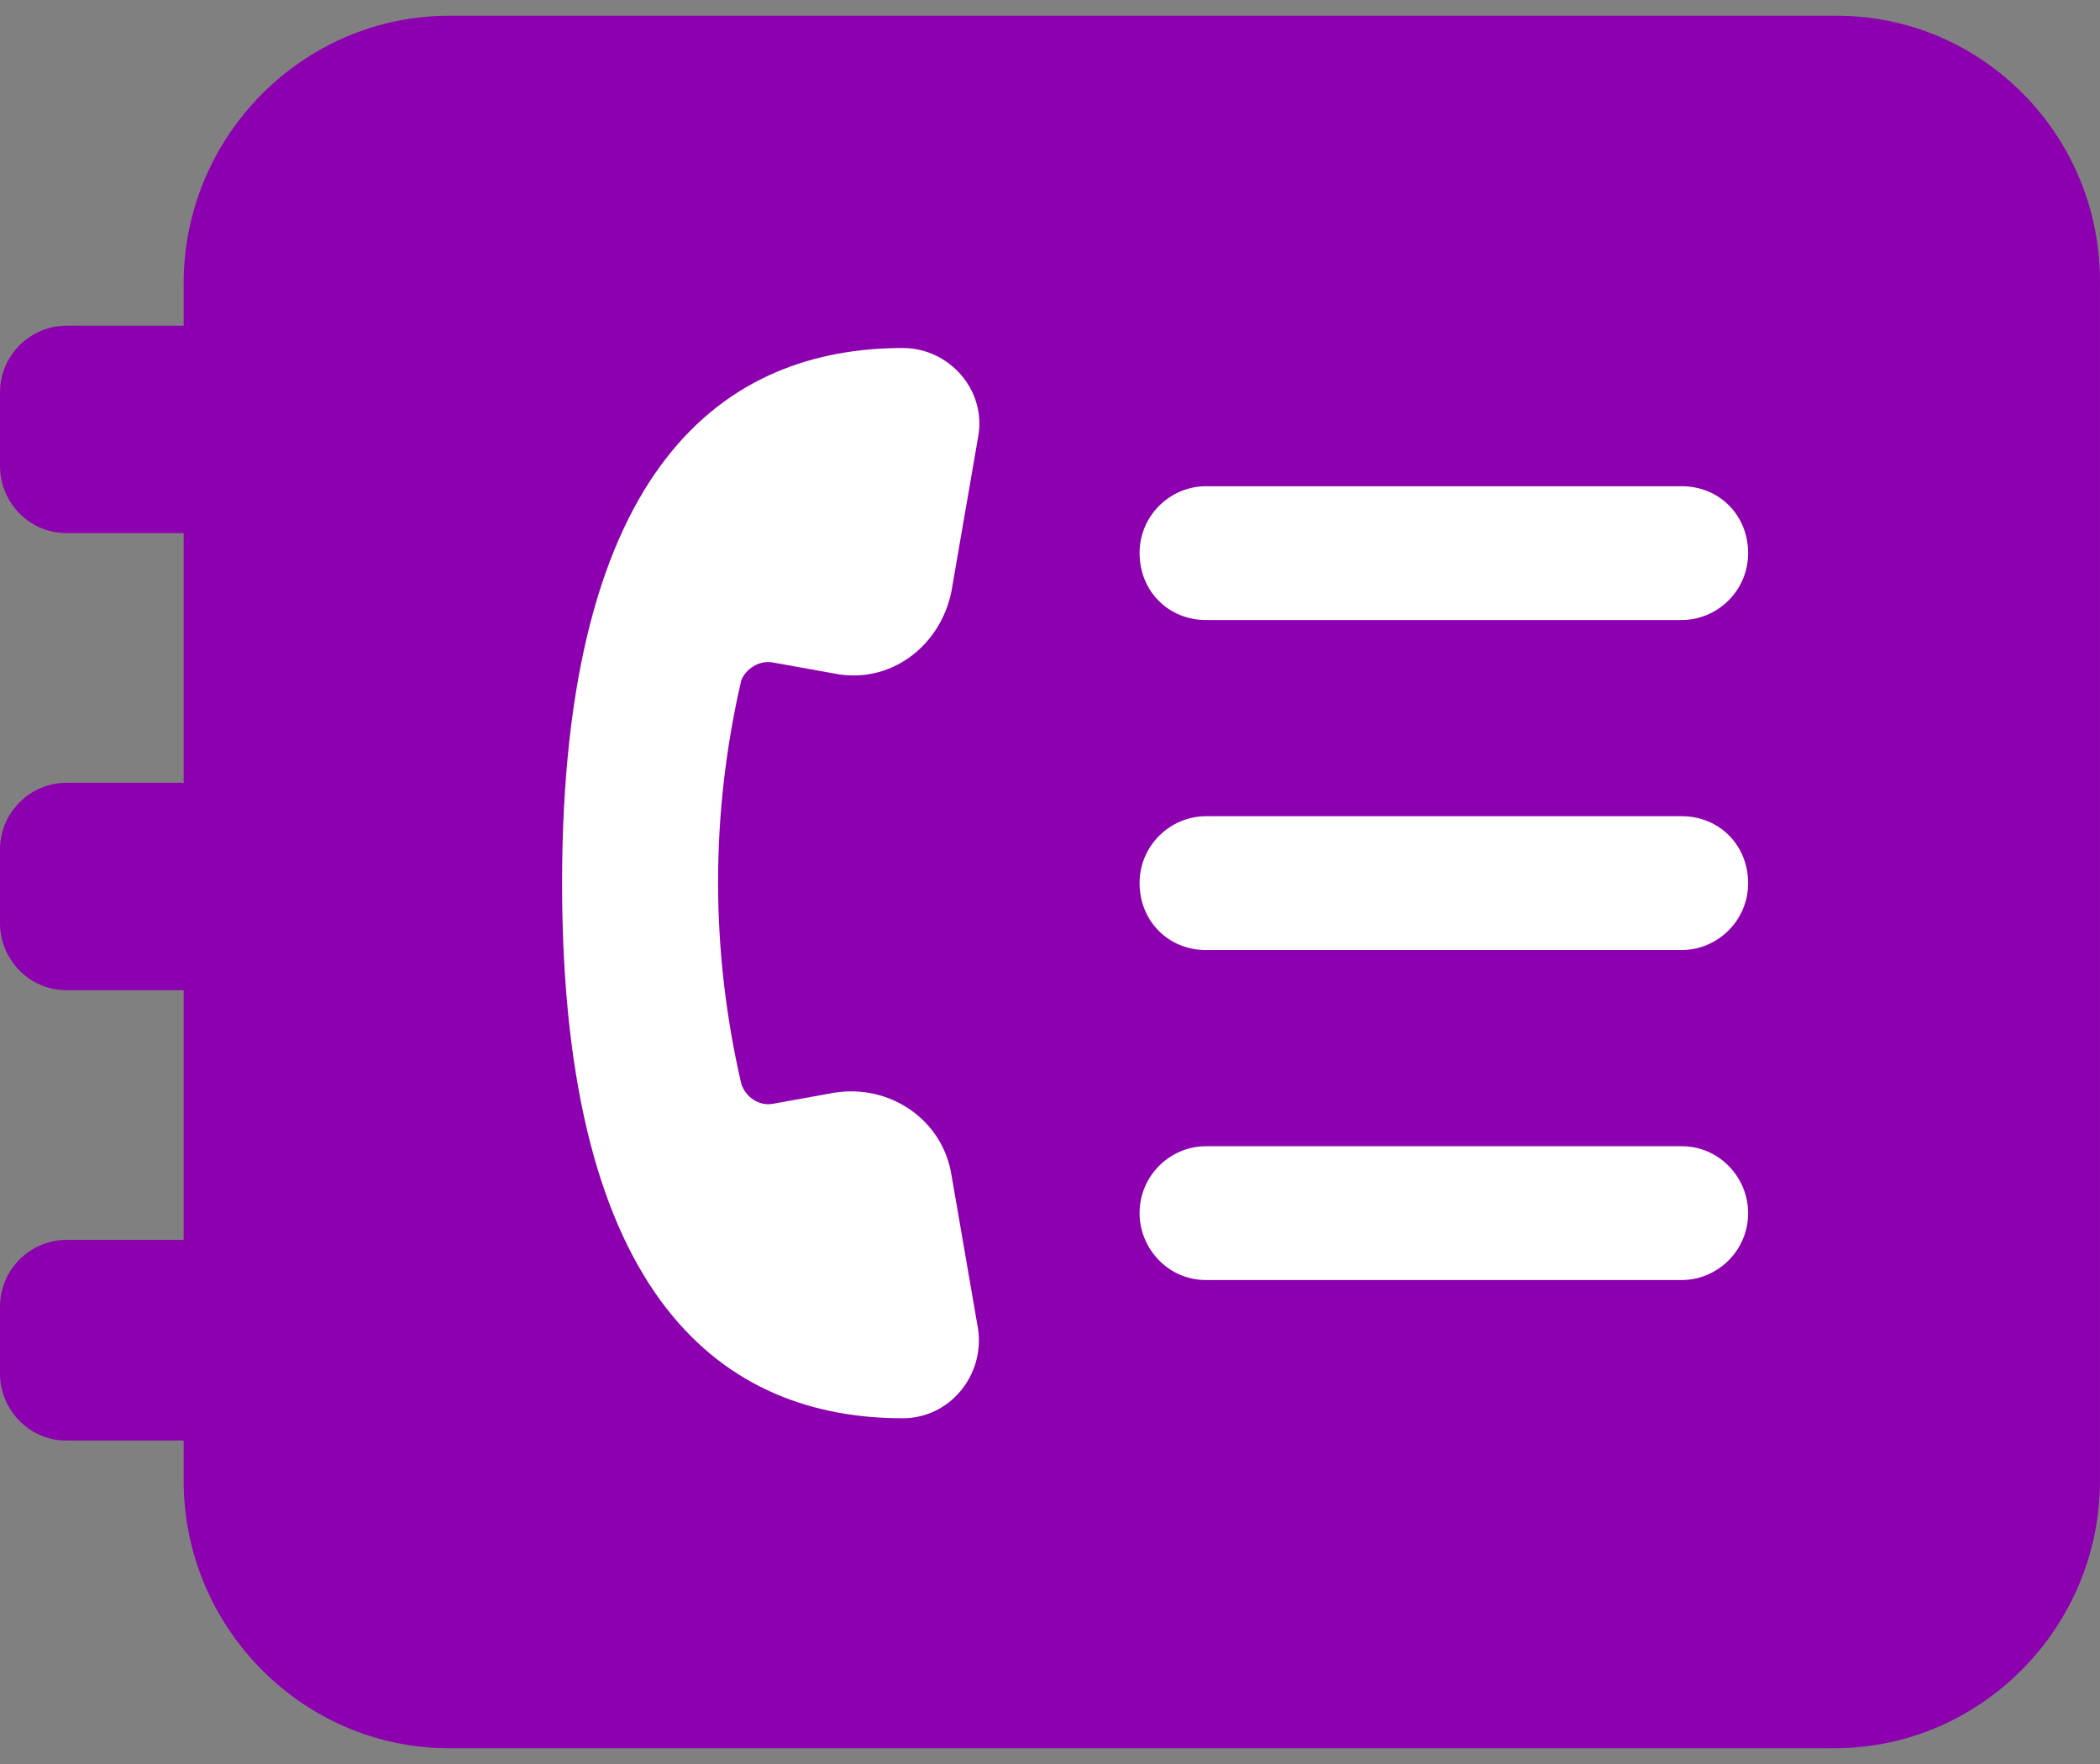 <svg width="50" height="42" viewBox="0 0 50 42" fill="none" xmlns="http://www.w3.org/2000/svg">
<rect x="0" y="0" width="50" height="42" fill="#808080" stroke="none"/>
<rect x="6.875" y="2.25" width="40.625" height="37.5" rx="5" fill="#8C00AF"/>
<path d="M43.729 0.375H10.695C7.218 0.375 4.373 3.242 4.373 6.746V7.755H1.581C0.738 7.755 0 8.445 0 9.347V11.099C0 11.949 0.685 12.692 1.581 12.692H4.373V18.638H1.581C0.738 18.638 0 19.328 0 20.231V21.983C0 22.832 0.685 23.575 1.581 23.575H4.373V29.521H1.581C0.738 29.521 0 30.211 0 31.114V32.706C0 33.556 0.685 34.299 1.581 34.299H4.373V35.255C4.373 38.758 7.218 41.625 10.695 41.625H43.677C47.154 41.625 49.999 38.758 49.999 35.255L49.999 6.799C50.052 3.242 47.207 0.375 43.73 0.375L43.729 0.375ZM46.943 35.255C46.943 37.059 45.521 38.493 43.729 38.493H10.695C8.904 38.493 7.481 37.059 7.481 35.255V6.799C7.481 4.994 8.904 3.561 10.695 3.561H43.677C45.468 3.561 46.891 4.994 46.891 6.799V35.255H46.943Z" fill="#8C00AF"/>
<path d="M18.388 15.771L19.863 16.036C21.18 16.302 22.392 15.399 22.655 14.072L23.288 10.409C23.498 9.294 22.602 8.286 21.496 8.286C17.281 8.286 13.383 11.046 13.383 21.027C13.383 31.008 17.282 33.768 21.496 33.768C22.603 33.768 23.446 32.759 23.288 31.645L22.655 27.982C22.445 26.654 21.18 25.805 19.863 26.017L18.388 26.283C18.071 26.336 17.755 26.124 17.65 25.805C16.913 22.619 16.913 19.381 17.65 16.196C17.755 15.93 18.071 15.718 18.388 15.771V15.771Z" fill="white"/>
<path d="M40.041 11.577H28.713C27.87 11.577 27.133 12.267 27.133 13.169C27.133 14.072 27.818 14.762 28.713 14.762H40.041C40.884 14.762 41.622 14.072 41.622 13.169C41.622 12.267 40.937 11.577 40.041 11.577H40.041Z" fill="white"/>
<path d="M40.041 19.434H28.713C27.87 19.434 27.133 20.124 27.133 21.027C27.133 21.929 27.818 22.62 28.713 22.62H40.041C40.884 22.62 41.622 21.929 41.622 21.027C41.622 20.124 40.937 19.434 40.041 19.434H40.041Z" fill="white"/>
<path d="M40.041 27.291H28.713C27.87 27.291 27.133 27.981 27.133 28.884C27.133 29.733 27.818 30.477 28.713 30.477H40.041C40.884 30.477 41.622 29.786 41.622 28.884C41.622 28.035 40.937 27.291 40.041 27.291H40.041Z" fill="white"/>
</svg>
